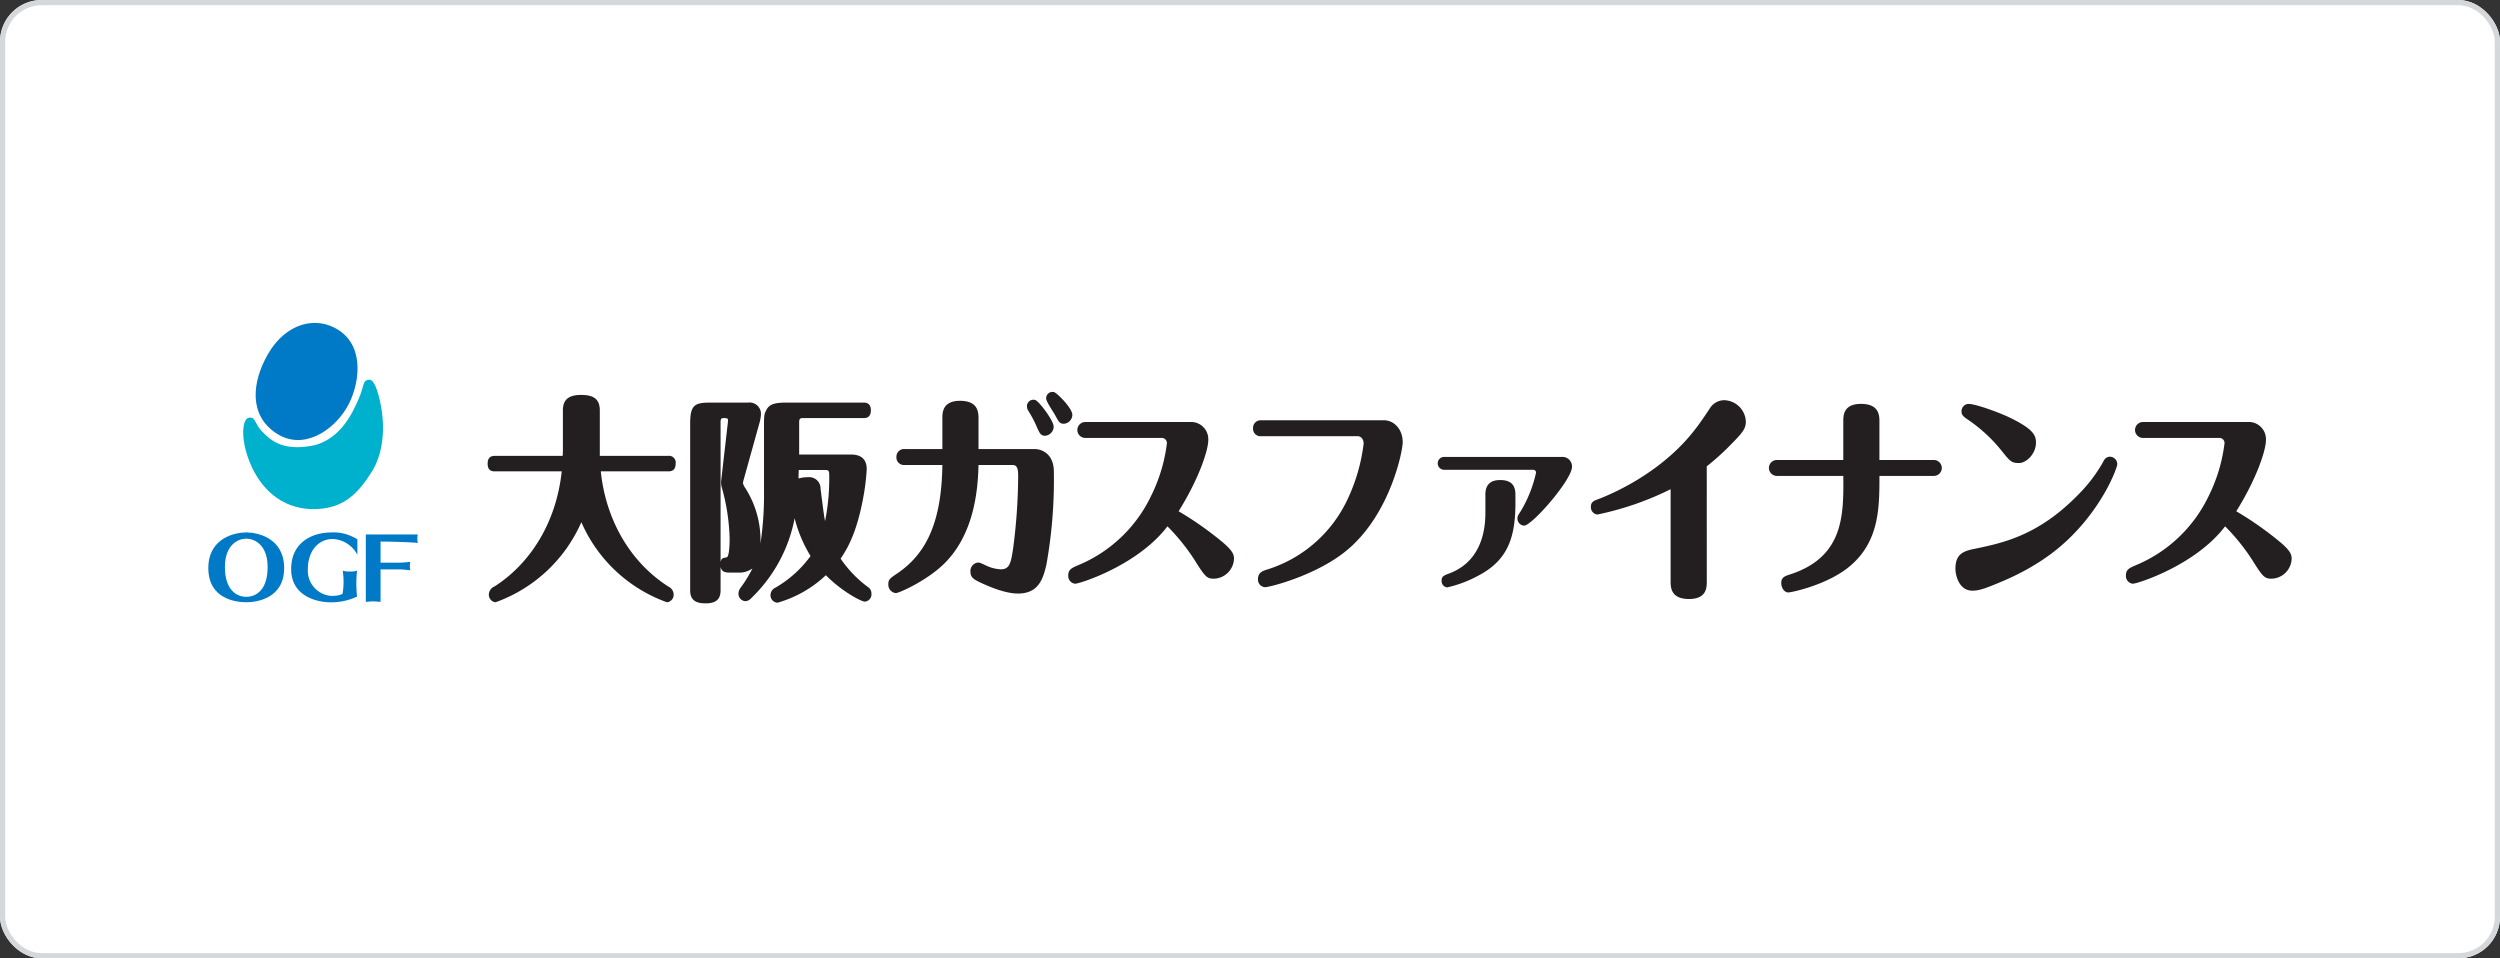<svg xmlns="http://www.w3.org/2000/svg" xmlns:xlink="http://www.w3.org/1999/xlink" width="480" height="184" viewBox="0 0 480 184">
  <rect x="0" y="0" width="480" height="184" fill="#333333" stroke="none"/>
  <defs>
    <clipPath id="clip-path">
      <rect id="長方形_258" data-name="長方形 258" width="64" height="400" transform="translate(-8.154)" fill="none" stroke="rgba(0,0,0,0)" stroke-width="1"/>
    </clipPath>
  </defs>
  <g id="グループ_1191" data-name="グループ 1191" transform="translate(-355 -2405)">
    <g id="pixta_73944035" transform="translate(355 2405)" fill="#fff" stroke="#d4d8db" stroke-width="1">
      <rect width="480" height="184" rx="8" stroke="none"/>
      <rect x="0.5" y="0.5" width="479" height="183" rx="7.5" fill="none"/>
    </g>
    <g id="グループ_1186" data-name="グループ 1186" transform="translate(395 2520.845) rotate(-90)">
      <g id="グループ_375" data-name="グループ 375" clip-path="url(#clip-path)">
        <path id="パス_85" data-name="パス 85" d="M.357,41.184c.038-.471.095-.944.095-1.415s-.057-.943-.095-1.415H13.3v9.98a6.17,6.17,0,0,0-.812-.093,6.177,6.177,0,0,0-.81.093c.132-1.15.264-5.168.264-7.15H7.884v3.435a19.552,19.552,0,0,0,.17,2.282,5.93,5.93,0,0,0-.811-.093,5.9,5.9,0,0,0-.811.093c.075-.792.169-1.547.169-2.3V41.184Z" transform="translate(-0.076 -8.118)" fill="#007ac7" stroke="rgba(0,0,0,0)" stroke-width="1"/>
        <path id="パス_86" data-name="パス 86" d="M7.013,11.383c4.465,0,5.469-2.7,5.469-4.1s-1-4.1-5.469-4.1c-4.249,0-5.7,2.128-5.7,4.1s1.407,4.1,5.7,4.1m-.186,3.175C1.006,14.557.27,9.308.27,7.279S.916,0,6.827,0c5.817,0,6.851,5.159,6.851,7.279s-1.033,7.279-6.851,7.279" transform="translate(-0.057)" fill="#007ac7" stroke="rgba(0,0,0,0)" stroke-width="1"/>
        <path id="パス_87" data-name="パス 87" d="M1.9,30.044a14.323,14.323,0,0,0,4.441.032,3.471,3.471,0,0,0-.165,1.319,3.821,3.821,0,0,0,.165,1.424,24.285,24.285,0,0,0-4.982,0,11.54,11.54,0,0,1-1.1-5.1c0-2.587,1.16-7.545,6.382-7.545s7.026,4.177,7.026,7.624a8.455,8.455,0,0,1-1.328,5.089H9.378a5.651,5.651,0,0,0,3.039-4.709c0-2.836-2.373-4.8-5.767-4.8a4.845,4.845,0,0,0-5.159,4.5c0,1.692.414,2.166.414,2.166" transform="translate(-0.057 -4.27)" fill="#007ac7" stroke="rgba(0,0,0,0)" stroke-width="1"/>
        <path id="パス_88" data-name="パス 88" d="M60.848,27.517c-3.395,5.152-10.888,3.9-14.991,1.422s-8.29-8.191-4.743-13.519c3.492-5.244,9.786-4.6,15.083-1.582,6.076,3.462,7.514,9.335,4.65,13.679" transform="translate(-8.42 -2.439)" fill="#007ac7" stroke="rgba(0,0,0,0)" stroke-width="1"/>
        <path id="パス_89" data-name="パス 89" d="M47.806,32.689c.064.926-2.194,1.7-4.9,2.225-4.33.837-9.2.5-12.723-1.7-4.394-2.738-6.951-5.487-7.213-10.449-.325-6.122,3.23-10.414,8.177-12.668,4.89-2.228,9.161-1.882,9.353-.5.179,1.305-1,.987-2.581,2.46-1.868,1.737-3.787,4.127-2.824,9.507,1.061,5.918,7.294,8.306,8.936,9.056,2.512,1.149,3.683.717,3.775,2.069" transform="translate(-4.858 -1.798)" fill="#00b1cd" stroke="rgba(0,0,0,0)" stroke-width="1"/>
        <path id="パス_90" data-name="パス 90" d="M25.4,69.427c0-.415,0-1.4,1.466-1.4,1.257,0,1.508.679,1.508,1.4v13.01c.294,0,.378.039,1.173.039H37.1c1.885,0,2.975.9,2.975,3.469,0,2.225-.629,3.619-2.975,3.619H28.379v13.161a1.281,1.281,0,0,1-1.467,1.4c-1.507,0-1.507-1.018-1.507-1.4V89.754c-9.51.979-17.555,5.806-22.122,12.971a1.747,1.747,0,0,1-1.51,1.019,1.449,1.449,0,0,1-1.508-1.283A28.345,28.345,0,0,1,15.641,86.02,28.463,28.463,0,0,1,.265,69.541a1.449,1.449,0,0,1,1.508-1.283,1.715,1.715,0,0,1,1.51,1.056C7.431,75.838,15.1,81.155,25.4,82.25Z" transform="translate(-0.056 -14.4)" fill="#231f20" stroke="rgba(0,0,0,0)" stroke-width="1"/>
        <path id="パス_91" data-name="パス 91" d="M25.6,138.2c-1.089-.039-1.34-.039-1.633-.039a5.568,5.568,0,0,1,.25,1.772,2.176,2.176,0,0,1-2.177,2.452c-.88.114-5.28.642-6.243.868a41.353,41.353,0,0,0,9.007.792c.756,0,.8-.3.8-.718Zm9.094-13.614c.794.076.88.076.88-.83,0-.49-.252-.565-.8-.565H7.918c.714.151.755.3.923,1.169.084.415,1.8.567,3.686.567a39.542,39.542,0,0,0,9.888-1.548,3.731,3.731,0,0,1,1.466-.037Zm-28.787.491c0-1.132.169-1.622,1.048-1.886H2.513C.8,123.195,0,122.328,0,120.33c0-1.811.543-2.98,2.513-2.98h31.97c3.646,0,4.065.867,4.065,3.959v7.166a2.191,2.191,0,0,1-2.473,2.451,7.825,7.825,0,0,1-1.425-.265l-11.1-3.092a2.3,2.3,0,0,0-.5-.075,2.658,2.658,0,0,0-.922.452,18.679,18.679,0,0,1-10.684,2.9,63.308,63.308,0,0,0,10.224.68H33.979c2.306,0,2.432.075,3.145.452,1.215.6,1.425,1.809,1.425,4v14.669c0,.339,0,1.4-1.466,1.4-1.508,0-1.508-1.019-1.508-1.4V139.07c0-.679-.169-.791-.923-.791H28.575v9.767c0,.9,0,3.205-2.848,3.205a44.934,44.934,0,0,1-6.452-.869c-6.538-1.319-9.346-3.242-10.686-4.147a22.463,22.463,0,0,0-5.53,5.355,1.44,1.44,0,0,1-1.174.565,1.39,1.39,0,0,1-1.549-1.281c0-.643,1.926-4.375,5.069-7.469a22.476,22.476,0,0,1-5.279-9.275,1.425,1.425,0,0,1,1.466-1.357,1.581,1.581,0,0,1,1.382.867,21.6,21.6,0,0,0,6.117,6.825,25.817,25.817,0,0,1,7.249-3.055A28.676,28.676,0,0,1,.964,129.04a1.553,1.553,0,0,1-.545-1.094,1.413,1.413,0,0,1,1.466-1.319,1.952,1.952,0,0,1,1.174.452A24.461,24.461,0,0,0,6.7,129.305a4.362,4.362,0,0,1-.8-2.415Z" transform="translate(0 -24.839)" fill="#231f20" stroke="rgba(0,0,0,0)" stroke-width="1"/>
        <path id="パス_92" data-name="パス 92" d="M36.708,200.948a1.766,1.766,0,0,1-1.719-1.622c0-.792.334-.981,1.676-1.7.5-.265,2.6-1.7,3.1-1.7a1.211,1.211,0,0,1,1.3,1.508c-.126.528-3.06,3.507-4.357,3.507m-2.263-3.583a1.781,1.781,0,0,1-1.761-1.658c0-.83.5-1.056,1.888-1.66a21.745,21.745,0,0,0,2.847-1.509,1.613,1.613,0,0,1,.879-.3,1.24,1.24,0,0,1,1.258,1.582c-.251.755-3.981,3.545-5.112,3.545m-4.315-3.581c0,.942-.631,3.62-4.359,3.62A92.352,92.352,0,0,1,7.965,195.97c-2.766-.641-5.574-1.506-5.574-5.467,0-2.565,1.426-5.657,1.844-6.636.8-1.736,1.131-2.49,2.388-2.49a1.632,1.632,0,0,1,1.718,1.47c0,.415-.209.717-.628,1.66a7.243,7.243,0,0,0-.671,2.715c0,1.7,1.258,1.923,3.9,2.337a109.508,109.508,0,0,0,13.659.981c1.425,0,2.471,0,2.471-1.093v-6.523c-6.2-.112-13.617-1.357-18.729-6.373-3.393-3.319-5.866-8.863-5.866-9.5a1.612,1.612,0,0,1,1.718-1.434c.881,0,1.09.265,2.1,1.774,3.813,5.58,9.889,8.448,20.781,8.6v-7.24a1.435,1.435,0,0,1,1.509-1.583,1.468,1.468,0,0,1,1.551,1.583v7.24h5.864c1.09,0,3.395,0,3.395,3.394,0,3.357-2.052,3.545-3.395,3.545H30.13Z" transform="translate(-0.506 -35.055)" fill="#231f20" stroke="rgba(0,0,0,0)" stroke-width="1"/>
        <path id="パス_93" data-name="パス 93" d="M32.772,212.75a1.529,1.529,0,1,1,3.057,0v20.514a3.3,3.3,0,0,1-3.477,3.055c-1.927,0-7.373-1.772-13.659-5.694a64.264,64.264,0,0,1-5.656,8.106c-1.761,2.149-2.557,2.527-3.436,2.527a3.978,3.978,0,0,1-3.855-3.847c0-1.394.42-1.735,3.605-3.732a39.3,39.3,0,0,0,6.451-5.2c-7.458-5.656-11.02-16.818-11.02-17.724a1.484,1.484,0,0,1,1.594-1.32c1.13,0,1.424.642,1.968,1.924a26.956,26.956,0,0,0,13.239,13.952,31.145,31.145,0,0,0,10.1,3.055.975.975,0,0,0,1.09-.9Z" transform="translate(-1.012 -44.33)" fill="#231f20" stroke="rgba(0,0,0,0)" stroke-width="1"/>
        <path id="パス_94" data-name="パス 94" d="M35.985,279.559c0,1.923-1.674,3.62-4.232,3.62-1.591,0-13.534-2.3-20.53-10.482-4.986-5.846-7.29-15.085-7.29-15.952a1.467,1.467,0,0,1,1.55-1.358c1.3,0,1.592.981,1.8,1.622A25.355,25.355,0,0,0,20.566,272.47,34.74,34.74,0,0,0,31.5,275.676c.879,0,1.425-.53,1.425-1.131V255.991a1.424,1.424,0,0,1,1.509-1.546,1.456,1.456,0,0,1,1.549,1.546Z" transform="translate(-0.832 -53.858)" fill="#231f20" stroke="rgba(0,0,0,0)" stroke-width="1"/>
        <path id="パス_95" data-name="パス 95" d="M20.1,314.351c-6.956,0-11.146-1.659-14.039-7.278a22.989,22.989,0,0,1-2.177-5.846,1.218,1.218,0,0,1,1.256-1.055c.881,0,1.007.376,1.468,1.583,2.639,6.826,9.845,6.826,11.857,6.826h3.267c2.557,0,2.765,1.847,2.765,2.865,0,2.113-1.047,2.9-2.765,2.9Zm8.84,8.975a1.831,1.831,0,0,1-1.887,1.886c-2.512,0-11.311-7.693-11.311-9.2a1.373,1.373,0,0,1,1.424-1.282c.335,0,.5.076,1.425.679a24.641,24.641,0,0,0,7.332,2.9.544.544,0,0,0,.545-.566V300.7a1.237,1.237,0,1,1,2.473,0Z" transform="translate(-0.821 -63.386)" fill="#231f20" stroke="rgba(0,0,0,0)" stroke-width="1"/>
        <path id="パス_96" data-name="パス 96" d="M4.416,358.978c-1.09,0-3.354,0-3.354-3.4,0-3.355,2.012-3.545,3.354-3.545H22.138a57.872,57.872,0,0,1-4.86-14.066,1.413,1.413,0,0,1,1.466-1.245c.755,0,1.09.341,1.384,1.132.628,1.735,4.693,12.181,13.617,18.969,1.046.828,3.015,2.15,3.938,2.754a3.265,3.265,0,0,1,1.55,2.753,4.278,4.278,0,0,1-4.065,4.146c-1.339,0-2.051-.489-4.441-2.865a46.407,46.407,0,0,1-4.188-4.638Z" transform="translate(-0.225 -71.275)" fill="#231f20" stroke="rgba(0,0,0,0)" stroke-width="1"/>
        <path id="パス_97" data-name="パス 97" d="M25.031,381.613a1.529,1.529,0,1,1,3.059,0v12.746h7.415c1.09,0,3.354,0,3.354,3.394,0,3.355-2.012,3.544-3.354,3.544H28.09v10.445a1.529,1.529,0,1,1-3.059,0V401.3c-6.033,0-12.57,0-17.346-5.694-3.6-4.3-5.028-11.237-5.028-11.8,0-.793.923-1.36,1.8-1.36,1.088,0,1.339.68,1.674,1.735,3.354,10.219,11.23,10.256,18.9,10.182Z" transform="translate(-0.562 -80.448)" fill="#231f20" stroke="rgba(0,0,0,0)" stroke-width="1"/>
        <path id="パス_98" data-name="パス 98" d="M29.815,434.483a29.475,29.475,0,0,0,5.866-6.221c.839-1.244,1.088-1.584,1.842-1.584A1.4,1.4,0,0,1,38.949,428c0,1.433-1.677,5.922-2.514,7.694-2.179,4.562-3.394,5.28-4.9,5.28-2.221,0-3.938-1.886-3.938-3.244s.207-1.659,2.22-3.243m-18.728-5.467c1.173,5.656,2.555,12.33,10.349,19.985a29.024,29.024,0,0,0,6.578,4.978,1.338,1.338,0,0,1,.8,1.168,1.45,1.45,0,0,1-1.425,1.434c-.628,0-6.537-2.113-12.444-7.466-2.473-2.263-6.706-6.486-10.266-15.085-1.3-3.092-1.592-4.11-1.592-5.28,0-2.525,2.891-3.242,4.19-3.242,2.64,0,3.351,1.246,3.813,3.507" transform="translate(-0.653 -90.067)" fill="#231f20" stroke="rgba(0,0,0,0)" stroke-width="1"/>
        <path id="パス_99" data-name="パス 99" d="M32.772,470.348a1.529,1.529,0,1,1,3.057,0v20.514a3.3,3.3,0,0,1-3.477,3.053c-1.927,0-7.373-1.771-13.659-5.694a64.233,64.233,0,0,1-5.656,8.108c-1.761,2.15-2.557,2.527-3.436,2.527a3.977,3.977,0,0,1-3.855-3.846c0-1.394.42-1.735,3.605-3.733a39.3,39.3,0,0,0,6.451-5.2c-7.458-5.655-11.02-16.818-11.02-17.723a1.484,1.484,0,0,1,1.594-1.32c1.13,0,1.424.641,1.968,1.924A26.965,26.965,0,0,0,21.584,482.9a31.144,31.144,0,0,0,10.1,3.055.975.975,0,0,0,1.09-.906Z" transform="translate(-1.012 -98.855)" fill="#231f20" stroke="rgba(0,0,0,0)" stroke-width="1"/>
      </g>
    </g>
  </g>
</svg>
